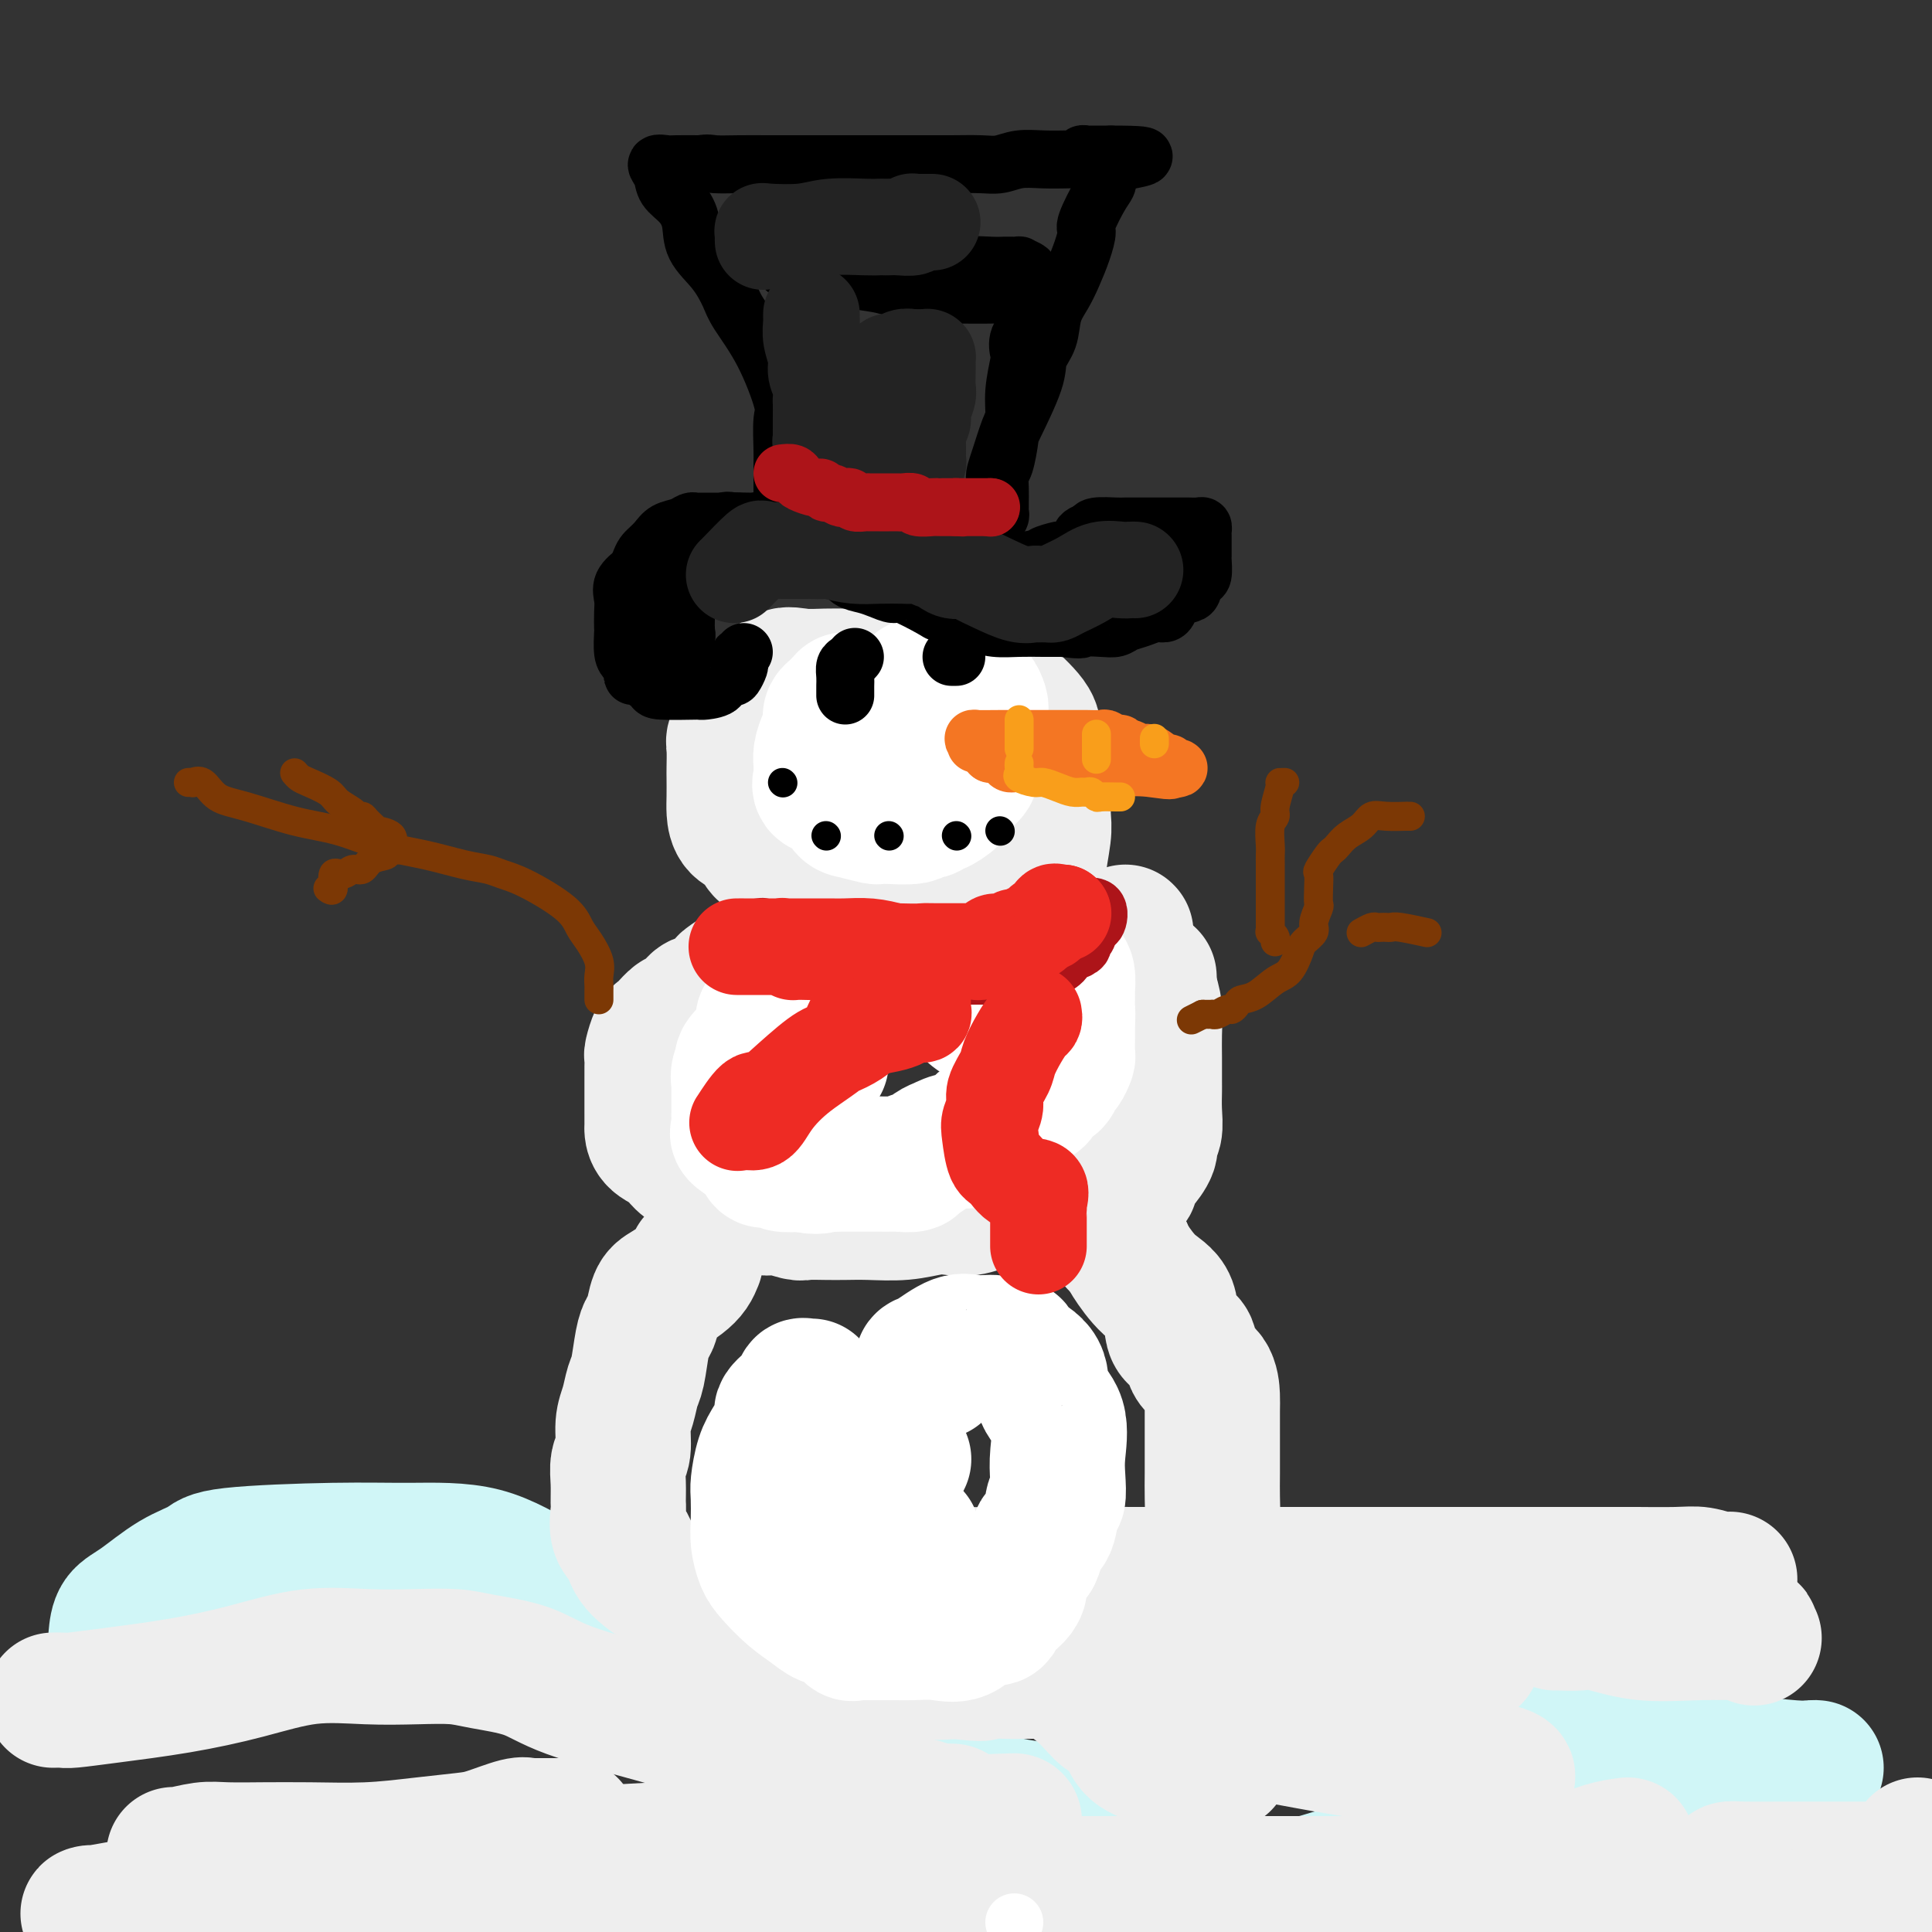 <svg viewBox='0 0 400 400' version='1.1' xmlns='http://www.w3.org/2000/svg' xmlns:xlink='http://www.w3.org/1999/xlink'><rect x="0" y="0" width="400" height="400" fill="#333333" stroke="none"/><g fill='none' stroke='rgb(208,246,247)' stroke-width='28' stroke-linecap='round' stroke-linejoin='round'><path d='M24,339c0.136,-1.482 0.272,-2.964 1,-4c0.728,-1.036 2.047,-1.626 4,-3c1.953,-1.374 4.538,-3.531 7,-5c2.462,-1.469 4.800,-2.251 6,-3c1.200,-0.749 1.263,-1.465 6,-2c4.737,-0.535 14.150,-0.890 21,-1c6.850,-0.110 11.139,0.026 16,0c4.861,-0.026 10.294,-0.213 15,1c4.706,1.213 8.685,3.828 13,6c4.315,2.172 8.964,3.903 13,6c4.036,2.097 7.457,4.561 11,7c3.543,2.439 7.207,4.851 11,7c3.793,2.149 7.716,4.033 12,6c4.284,1.967 8.930,4.016 14,6c5.070,1.984 10.565,3.903 15,6c4.435,2.097 7.809,4.372 13,6c5.191,1.628 12.197,2.608 15,3c2.803,0.392 1.401,0.196 0,0'/><path d='M208,334c-0.035,-0.467 -0.069,-0.934 0,-1c0.069,-0.066 0.243,0.270 0,0c-0.243,-0.270 -0.902,-1.147 0,-2c0.902,-0.853 3.365,-1.681 5,-2c1.635,-0.319 2.442,-0.130 5,0c2.558,0.130 6.868,0.202 11,0c4.132,-0.202 8.084,-0.676 13,0c4.916,0.676 10.794,2.504 16,5c5.206,2.496 9.741,5.660 15,8c5.259,2.340 11.243,3.855 17,6c5.757,2.145 11.285,4.918 16,7c4.715,2.082 8.615,3.472 16,5c7.385,1.528 18.256,3.194 25,4c6.744,0.806 9.362,0.752 13,1c3.638,0.248 8.295,0.798 11,1c2.705,0.202 3.459,0.054 4,0c0.541,-0.054 0.869,-0.016 1,0c0.131,0.016 0.066,0.008 0,0'/><path d='M335,376c-1.087,0.703 -2.174,1.406 -5,2c-2.826,0.594 -7.393,1.079 -14,2c-6.607,0.921 -15.256,2.278 -23,4c-7.744,1.722 -14.585,3.810 -22,6c-7.415,2.190 -15.404,4.483 -23,6c-7.596,1.517 -14.798,2.259 -22,3'/></g>
<g fill='none' stroke='rgb(238,238,238)' stroke-width='28' stroke-linecap='round' stroke-linejoin='round'><path d='M11,352c0.772,-0.019 1.544,-0.038 2,0c0.456,0.038 0.595,0.132 2,0c1.405,-0.132 4.077,-0.491 8,-1c3.923,-0.509 9.099,-1.170 14,-2c4.901,-0.830 9.528,-1.831 14,-3c4.472,-1.169 8.789,-2.507 13,-3c4.211,-0.493 8.316,-0.142 12,0c3.684,0.142 6.947,0.073 10,0c3.053,-0.073 5.897,-0.151 8,0c2.103,0.151 3.464,0.532 6,1c2.536,0.468 6.245,1.024 9,2c2.755,0.976 4.554,2.371 9,4c4.446,1.629 11.537,3.492 17,5c5.463,1.508 9.296,2.659 13,4c3.704,1.341 7.279,2.870 11,4c3.721,1.130 7.588,1.862 11,3c3.412,1.138 6.370,2.683 9,4c2.630,1.317 4.933,2.405 7,3c2.067,0.595 3.899,0.695 5,1c1.101,0.305 1.470,0.814 2,1c0.530,0.186 1.220,0.050 2,0c0.780,-0.050 1.652,-0.014 2,0c0.348,0.014 0.174,0.007 0,0'/><path d='M175,328c-0.129,-0.453 -0.257,-0.906 0,-1c0.257,-0.094 0.901,0.171 2,0c1.099,-0.171 2.654,-0.778 5,-1c2.346,-0.222 5.482,-0.060 11,0c5.518,0.060 13.419,0.016 22,0c8.581,-0.016 17.842,-0.004 28,0c10.158,0.004 21.212,0.001 31,0c9.788,-0.001 18.309,-0.000 25,0c6.691,0.000 11.552,-0.001 18,0c6.448,0.001 14.483,0.004 18,0c3.517,-0.004 2.515,-0.015 4,0c1.485,0.015 5.456,0.057 8,0c2.544,-0.057 3.661,-0.211 5,0c1.339,0.211 2.899,0.788 4,1c1.101,0.212 1.743,0.061 2,0c0.257,-0.061 0.128,-0.030 0,0'/><path d='M305,343c-0.396,0.220 -0.793,0.440 -2,1c-1.207,0.560 -3.225,1.459 -7,2c-3.775,0.541 -9.308,0.722 -14,1c-4.692,0.278 -8.545,0.651 -12,1c-3.455,0.349 -6.514,0.674 -8,1c-1.486,0.326 -1.399,0.651 -2,1c-0.601,0.349 -1.891,0.720 -4,1c-2.109,0.280 -5.039,0.469 -7,1c-1.961,0.531 -2.953,1.405 -5,2c-2.047,0.595 -5.148,0.910 -6,1c-0.852,0.090 0.547,-0.047 1,0c0.453,0.047 -0.039,0.278 4,1c4.039,0.722 12.609,1.934 19,3c6.391,1.066 10.602,1.984 17,3c6.398,1.016 14.983,2.128 21,3c6.017,0.872 9.466,1.504 11,2c1.534,0.496 1.153,0.856 1,1c-0.153,0.144 -0.076,0.072 0,0'/><path d='M210,377c-4.570,0.127 -9.140,0.253 -15,1c-5.860,0.747 -13.011,2.114 -23,3c-9.989,0.886 -22.816,1.293 -36,2c-13.184,0.707 -26.726,1.716 -39,3c-12.274,1.284 -23.279,2.845 -33,4c-9.721,1.155 -18.157,1.906 -26,3c-7.843,1.094 -15.093,2.531 -18,3c-2.907,0.469 -1.470,-0.029 -1,0c0.470,0.029 -0.027,0.585 0,1c0.027,0.415 0.579,0.690 2,1c1.421,0.310 3.710,0.655 6,1'/><path d='M199,334c0.531,0.219 1.062,0.438 2,1c0.938,0.562 2.284,1.468 4,3c1.716,1.532 3.801,3.692 6,5c2.199,1.308 4.511,1.766 7,3c2.489,1.234 5.154,3.244 7,5c1.846,1.756 2.874,3.258 4,4c1.126,0.742 2.352,0.724 3,1c0.648,0.276 0.718,0.844 1,2c0.282,1.156 0.774,2.898 2,4c1.226,1.102 3.184,1.563 4,2c0.816,0.437 0.489,0.848 3,1c2.511,0.152 7.860,0.043 10,0c2.140,-0.043 1.070,-0.022 0,0'/><path d='M322,336c0.038,-0.016 0.076,-0.033 1,0c0.924,0.033 2.733,0.114 4,0c1.267,-0.114 1.991,-0.424 4,0c2.009,0.424 5.302,1.581 9,2c3.698,0.419 7.800,0.098 12,0c4.200,-0.098 8.497,0.025 10,0c1.503,-0.025 0.212,-0.199 0,0c-0.212,0.199 0.654,0.771 1,1c0.346,0.229 0.173,0.114 0,0'/><path d='M337,382c-1.490,0.192 -2.980,0.385 -5,1c-2.020,0.615 -4.569,1.653 -7,3c-2.431,1.347 -4.742,3.005 -8,4c-3.258,0.995 -7.461,1.329 -11,2c-3.539,0.671 -6.414,1.681 -10,3c-3.586,1.319 -7.882,2.948 -12,4c-4.118,1.052 -8.059,1.526 -12,2'/><path d='M118,378c-0.980,0.000 -1.961,0.001 -3,0c-1.039,-0.001 -2.137,-0.002 -3,0c-0.863,0.002 -1.490,0.007 -2,0c-0.510,-0.007 -0.901,-0.027 -1,0c-0.099,0.027 0.095,0.101 0,0c-0.095,-0.101 -0.481,-0.377 -2,0c-1.519,0.377 -4.173,1.407 -6,2c-1.827,0.593 -2.827,0.747 -5,1c-2.173,0.253 -5.518,0.604 -9,1c-3.482,0.396 -7.103,0.838 -11,1c-3.897,0.162 -8.072,0.044 -12,0c-3.928,-0.044 -7.609,-0.013 -9,0c-1.391,0.013 -0.492,0.007 0,0c0.492,-0.007 0.577,-0.017 -1,0c-1.577,0.017 -4.815,0.060 -7,0c-2.185,-0.060 -3.317,-0.223 -5,0c-1.683,0.223 -3.918,0.834 -5,1c-1.082,0.166 -1.011,-0.111 -1,0c0.011,0.111 -0.039,0.612 0,1c0.039,0.388 0.165,0.664 0,1c-0.165,0.336 -0.622,0.731 2,1c2.622,0.269 8.324,0.412 13,1c4.676,0.588 8.327,1.622 17,2c8.673,0.378 22.367,0.101 39,0c16.633,-0.101 36.206,-0.027 55,0c18.794,0.027 36.811,0.007 54,0c17.189,-0.007 33.551,-0.002 46,0c12.449,0.002 20.985,0.001 29,0c8.015,-0.001 15.507,-0.000 23,0'/><path d='M314,390c41.122,0.000 20.925,0.000 16,0c-4.925,0.000 5.420,0.000 10,0c4.580,0.000 3.396,0.000 5,0c1.604,0.000 5.997,0.000 8,0c2.003,0.000 1.616,0.000 2,0c0.384,-0.000 1.538,0.000 2,0c0.462,0.000 0.231,0.000 0,0'/><path d='M358,388c-0.165,-0.423 -0.329,-0.845 0,-1c0.329,-0.155 1.152,-0.041 3,0c1.848,0.041 4.722,0.011 8,0c3.278,-0.011 6.959,-0.003 12,0c5.041,0.003 11.440,0.001 15,0c3.560,-0.001 4.280,-0.000 5,0'/><path d='M397,382c0.000,0.000 0.100,0.100 0.1,0.1'/><path d='M190,143c-0.976,0.053 -1.952,0.105 -3,0c-1.048,-0.105 -2.169,-0.368 -3,-1c-0.831,-0.632 -1.372,-1.633 -2,-2c-0.628,-0.367 -1.342,-0.098 -2,0c-0.658,0.098 -1.260,0.027 -2,0c-0.740,-0.027 -1.619,-0.010 -2,0c-0.381,0.010 -0.266,0.013 -1,0c-0.734,-0.013 -2.319,-0.041 -4,0c-1.681,0.041 -3.458,0.153 -5,0c-1.542,-0.153 -2.851,-0.570 -4,0c-1.149,0.570 -2.140,2.126 -3,3c-0.860,0.874 -1.588,1.066 -2,1c-0.412,-0.066 -0.506,-0.389 -1,0c-0.494,0.389 -1.386,1.491 -2,2c-0.614,0.509 -0.949,0.423 -1,1c-0.051,0.577 0.182,1.815 0,3c-0.182,1.185 -0.781,2.316 -1,3c-0.219,0.684 -0.059,0.920 0,2c0.059,1.080 0.017,3.003 0,4c-0.017,0.997 -0.009,1.067 0,2c0.009,0.933 0.018,2.729 0,4c-0.018,1.271 -0.062,2.017 0,3c0.062,0.983 0.231,2.204 1,3c0.769,0.796 2.139,1.167 3,2c0.861,0.833 1.214,2.129 2,3c0.786,0.871 2.005,1.318 3,2c0.995,0.682 1.767,1.600 3,2c1.233,0.400 2.929,0.282 4,1c1.071,0.718 1.519,2.270 3,3c1.481,0.730 3.995,0.637 6,1c2.005,0.363 3.503,1.181 5,2'/><path d='M182,187c2.548,0.690 3.418,0.917 5,1c1.582,0.083 3.877,0.024 5,0c1.123,-0.024 1.072,-0.013 2,0c0.928,0.013 2.833,0.029 4,0c1.167,-0.029 1.596,-0.102 3,0c1.404,0.102 3.781,0.379 5,0c1.219,-0.379 1.278,-1.413 2,-2c0.722,-0.587 2.106,-0.727 3,-1c0.894,-0.273 1.297,-0.679 2,-1c0.703,-0.321 1.705,-0.559 2,-1c0.295,-0.441 -0.117,-1.087 0,-3c0.117,-1.913 0.763,-5.093 1,-7c0.237,-1.907 0.063,-2.541 0,-4c-0.063,-1.459 -0.016,-3.742 0,-5c0.016,-1.258 0.002,-1.492 0,-2c-0.002,-0.508 0.010,-1.291 0,-2c-0.010,-0.709 -0.040,-1.345 0,-2c0.040,-0.655 0.152,-1.327 0,-2c-0.152,-0.673 -0.566,-1.345 -1,-2c-0.434,-0.655 -0.887,-1.293 -1,-2c-0.113,-0.707 0.113,-1.482 -1,-3c-1.113,-1.518 -3.566,-3.778 -5,-5c-1.434,-1.222 -1.847,-1.406 -2,-2c-0.153,-0.594 -0.044,-1.598 0,-2c0.044,-0.402 0.022,-0.201 0,0'/><path d='M175,200c-0.210,0.030 -0.420,0.059 -1,0c-0.580,-0.059 -1.530,-0.208 -3,0c-1.470,0.208 -3.461,0.773 -5,1c-1.539,0.227 -2.625,0.117 -4,0c-1.375,-0.117 -3.037,-0.240 -4,0c-0.963,0.240 -1.226,0.841 -2,1c-0.774,0.159 -2.059,-0.126 -3,0c-0.941,0.126 -1.537,0.663 -2,1c-0.463,0.337 -0.791,0.475 -1,1c-0.209,0.525 -0.298,1.437 -1,2c-0.702,0.563 -2.018,0.776 -3,1c-0.982,0.224 -1.629,0.459 -2,1c-0.371,0.541 -0.467,1.388 -1,2c-0.533,0.612 -1.505,0.988 -2,1c-0.495,0.012 -0.515,-0.340 -1,0c-0.485,0.340 -1.436,1.371 -2,2c-0.564,0.629 -0.739,0.854 -1,1c-0.261,0.146 -0.606,0.213 -1,1c-0.394,0.787 -0.838,2.294 -1,3c-0.162,0.706 -0.043,0.611 0,1c0.043,0.389 0.012,1.260 0,2c-0.012,0.740 -0.003,1.348 0,2c0.003,0.652 0.001,1.348 0,2c-0.001,0.652 -0.000,1.259 0,2c0.000,0.741 0.001,1.616 0,2c-0.001,0.384 -0.003,0.277 0,1c0.003,0.723 0.011,2.276 0,3c-0.011,0.724 -0.041,0.618 0,1c0.041,0.382 0.155,1.252 1,2c0.845,0.748 2.423,1.374 4,2'/><path d='M140,238c0.816,1.074 0.356,1.260 1,2c0.644,0.740 2.392,2.034 4,3c1.608,0.966 3.076,1.603 4,2c0.924,0.397 1.305,0.555 2,1c0.695,0.445 1.703,1.177 3,2c1.297,0.823 2.881,1.737 4,2c1.119,0.263 1.772,-0.126 3,0c1.228,0.126 3.032,0.765 4,1c0.968,0.235 1.100,0.064 2,0c0.900,-0.064 2.568,-0.021 4,0c1.432,0.021 2.627,0.019 4,0c1.373,-0.019 2.925,-0.056 5,0c2.075,0.056 4.675,0.205 7,0c2.325,-0.205 4.376,-0.766 6,-1c1.624,-0.234 2.821,-0.143 4,0c1.179,0.143 2.340,0.336 4,0c1.660,-0.336 3.817,-1.202 5,-2c1.183,-0.798 1.390,-1.528 2,-2c0.610,-0.472 1.624,-0.687 3,-1c1.376,-0.313 3.116,-0.724 4,-1c0.884,-0.276 0.914,-0.418 2,-1c1.086,-0.582 3.229,-1.605 4,-2c0.771,-0.395 0.171,-0.163 1,-1c0.829,-0.837 3.087,-2.744 4,-4c0.913,-1.256 0.479,-1.860 1,-3c0.521,-1.140 1.996,-2.817 3,-4c1.004,-1.183 1.537,-1.872 2,-3c0.463,-1.128 0.856,-2.694 1,-4c0.144,-1.306 0.039,-2.352 0,-3c-0.039,-0.648 -0.011,-0.900 0,-1c0.011,-0.100 0.006,-0.050 0,0'/><path d='M144,261c-0.273,0.671 -0.545,1.342 -1,2c-0.455,0.658 -1.091,1.303 -2,2c-0.909,0.697 -2.089,1.446 -3,2c-0.911,0.554 -1.554,0.911 -2,2c-0.446,1.089 -0.697,2.909 -1,4c-0.303,1.091 -0.658,1.453 -1,2c-0.342,0.547 -0.670,1.278 -1,3c-0.330,1.722 -0.662,4.436 -1,6c-0.338,1.564 -0.683,1.979 -1,3c-0.317,1.021 -0.607,2.649 -1,4c-0.393,1.351 -0.890,2.425 -1,4c-0.110,1.575 0.167,3.652 0,5c-0.167,1.348 -0.779,1.968 -1,3c-0.221,1.032 -0.053,2.477 0,4c0.053,1.523 -0.011,3.123 0,4c0.011,0.877 0.097,1.029 0,2c-0.097,0.971 -0.377,2.759 0,4c0.377,1.241 1.410,1.935 2,3c0.590,1.065 0.738,2.499 2,4c1.262,1.501 3.638,3.067 5,4c1.362,0.933 1.708,1.231 3,2c1.292,0.769 3.528,2.009 5,3c1.472,0.991 2.179,1.732 4,3c1.821,1.268 4.755,3.061 7,4c2.245,0.939 3.800,1.024 5,1c1.200,-0.024 2.044,-0.157 3,0c0.956,0.157 2.024,0.603 4,1c1.976,0.397 4.860,0.746 7,1c2.140,0.254 3.538,0.415 6,1c2.462,0.585 5.989,1.596 9,2c3.011,0.404 5.505,0.202 8,0'/><path d='M198,346c7.386,0.928 4.850,0.249 5,0c0.150,-0.249 2.985,-0.068 5,0c2.015,0.068 3.209,0.022 5,0c1.791,-0.022 4.177,-0.019 6,0c1.823,0.019 3.081,0.055 4,0c0.919,-0.055 1.500,-0.199 2,0c0.500,0.199 0.921,0.743 2,0c1.079,-0.743 2.817,-2.771 4,-4c1.183,-1.229 1.811,-1.659 2,-2c0.189,-0.341 -0.063,-0.595 1,-2c1.063,-1.405 3.439,-3.963 5,-5c1.561,-1.037 2.306,-0.554 3,-1c0.694,-0.446 1.339,-1.822 2,-3c0.661,-1.178 1.340,-2.159 2,-3c0.660,-0.841 1.301,-1.541 2,-3c0.699,-1.459 1.455,-3.677 2,-5c0.545,-1.323 0.878,-1.751 1,-3c0.122,-1.249 0.033,-3.318 0,-5c-0.033,-1.682 -0.009,-2.977 0,-5c0.009,-2.023 0.001,-4.776 0,-6c-0.001,-1.224 0.003,-0.920 0,-2c-0.003,-1.080 -0.012,-3.544 0,-5c0.012,-1.456 0.045,-1.905 0,-3c-0.045,-1.095 -0.167,-2.835 -1,-4c-0.833,-1.165 -2.378,-1.755 -3,-3c-0.622,-1.245 -0.321,-3.146 -1,-4c-0.679,-0.854 -2.340,-0.663 -3,-2c-0.660,-1.337 -0.321,-4.204 -1,-6c-0.679,-1.796 -2.375,-2.522 -4,-4c-1.625,-1.478 -3.179,-3.708 -4,-5c-0.821,-1.292 -0.911,-1.646 -1,-2'/><path d='M233,259c-3.254,-5.067 -2.389,-2.734 -2,-2c0.389,0.734 0.300,-0.132 0,-1c-0.300,-0.868 -0.812,-1.738 -1,-2c-0.188,-0.262 -0.051,0.084 0,0c0.051,-0.084 0.015,-0.598 0,-1c-0.015,-0.402 -0.010,-0.692 0,-1c0.010,-0.308 0.026,-0.633 0,-1c-0.026,-0.367 -0.094,-0.777 0,-1c0.094,-0.223 0.350,-0.258 1,-1c0.650,-0.742 1.694,-2.192 2,-3c0.306,-0.808 -0.127,-0.974 0,-1c0.127,-0.026 0.812,0.089 1,0c0.188,-0.089 -0.122,-0.380 0,-1c0.122,-0.620 0.678,-1.568 1,-2c0.322,-0.432 0.412,-0.348 1,-1c0.588,-0.652 1.674,-2.042 2,-3c0.326,-0.958 -0.109,-1.486 0,-2c0.109,-0.514 0.761,-1.014 1,-2c0.239,-0.986 0.064,-2.457 0,-4c-0.064,-1.543 -0.016,-3.157 0,-4c0.016,-0.843 0.002,-0.914 0,-2c-0.002,-1.086 0.010,-3.188 0,-5c-0.010,-1.812 -0.041,-3.334 0,-5c0.041,-1.666 0.155,-3.476 0,-5c-0.155,-1.524 -0.577,-2.762 -1,-4'/><path d='M238,205c-0.167,-4.833 -0.083,-2.417 0,0'/><path d='M233,193c0.000,0.000 0.100,0.100 0.1,0.1'/></g>
<g fill='none' stroke='rgb(255,255,255)' stroke-width='28' stroke-linecap='round' stroke-linejoin='round'><path d='M168,287c-0.314,0.039 -0.629,0.078 -1,0c-0.371,-0.078 -0.799,-0.271 -1,0c-0.201,0.271 -0.176,1.008 -1,2c-0.824,0.992 -2.498,2.241 -3,3c-0.502,0.759 0.167,1.030 0,2c-0.167,0.970 -1.169,2.640 -2,4c-0.831,1.360 -1.491,2.411 -2,4c-0.509,1.589 -0.866,3.717 -1,5c-0.134,1.283 -0.046,1.721 0,3c0.046,1.279 0.048,3.399 0,5c-0.048,1.601 -0.148,2.683 0,4c0.148,1.317 0.542,2.868 1,4c0.458,1.132 0.980,1.846 2,3c1.020,1.154 2.539,2.747 4,4c1.461,1.253 2.863,2.164 4,3c1.137,0.836 2.007,1.597 3,2c0.993,0.403 2.109,0.448 3,1c0.891,0.552 1.556,1.612 2,2c0.444,0.388 0.666,0.103 1,0c0.334,-0.103 0.781,-0.024 2,0c1.219,0.024 3.211,-0.005 5,0c1.789,0.005 3.376,0.046 5,0c1.624,-0.046 3.286,-0.177 5,0c1.714,0.177 3.479,0.662 5,0c1.521,-0.662 2.798,-2.473 4,-3c1.202,-0.527 2.330,0.228 3,0c0.670,-0.228 0.881,-1.440 1,-2c0.119,-0.560 0.145,-0.470 1,-1c0.855,-0.530 2.538,-1.681 3,-3c0.462,-1.319 -0.297,-2.805 0,-4c0.297,-1.195 1.648,-2.097 3,-3'/><path d='M214,322c1.355,-2.876 0.741,-3.567 1,-4c0.259,-0.433 1.389,-0.608 2,-2c0.611,-1.392 0.703,-3.999 1,-5c0.297,-1.001 0.800,-0.394 1,-1c0.200,-0.606 0.096,-2.423 0,-4c-0.096,-1.577 -0.183,-2.914 0,-5c0.183,-2.086 0.637,-4.921 0,-7c-0.637,-2.079 -2.366,-3.402 -3,-5c-0.634,-1.598 -0.173,-3.472 -1,-5c-0.827,-1.528 -2.942,-2.710 -4,-3c-1.058,-0.290 -1.058,0.311 -1,0c0.058,-0.311 0.175,-1.532 0,-2c-0.175,-0.468 -0.642,-0.181 -1,0c-0.358,0.181 -0.606,0.255 -1,0c-0.394,-0.255 -0.932,-0.840 -2,-1c-1.068,-0.160 -2.664,0.104 -4,0c-1.336,-0.104 -2.410,-0.578 -4,0c-1.590,0.578 -3.694,2.206 -5,3c-1.306,0.794 -1.813,0.752 -2,1c-0.187,0.248 -0.053,0.785 0,1c0.053,0.215 0.027,0.107 0,0'/><path d='M170,220c-0.020,-0.313 -0.040,-0.625 0,-1c0.040,-0.375 0.140,-0.812 0,-1c-0.140,-0.188 -0.519,-0.125 0,-1c0.519,-0.875 1.937,-2.687 3,-4c1.063,-1.313 1.773,-2.126 3,-3c1.227,-0.874 2.973,-1.807 4,-2c1.027,-0.193 1.336,0.356 2,0c0.664,-0.356 1.684,-1.616 3,-2c1.316,-0.384 2.927,0.107 4,0c1.073,-0.107 1.608,-0.812 2,-1c0.392,-0.188 0.643,0.141 1,0c0.357,-0.141 0.821,-0.752 1,-1c0.179,-0.248 0.073,-0.133 1,0c0.927,0.133 2.888,0.283 4,1c1.112,0.717 1.376,2.001 2,3c0.624,0.999 1.607,1.714 2,2c0.393,0.286 0.197,0.143 0,0'/><path d='M178,145c-0.341,0.002 -0.683,0.003 -1,0c-0.317,-0.003 -0.610,-0.012 -1,0c-0.390,0.012 -0.879,0.045 -1,0c-0.121,-0.045 0.125,-0.167 0,0c-0.125,0.167 -0.622,0.622 -1,1c-0.378,0.378 -0.636,0.678 -1,1c-0.364,0.322 -0.832,0.666 -1,1c-0.168,0.334 -0.035,0.659 0,1c0.035,0.341 -0.029,0.697 0,1c0.029,0.303 0.151,0.553 0,1c-0.151,0.447 -0.576,1.092 -1,2c-0.424,0.908 -0.848,2.079 -1,3c-0.152,0.921 -0.031,1.593 0,2c0.031,0.407 -0.027,0.551 0,1c0.027,0.449 0.141,1.205 0,2c-0.141,0.795 -0.535,1.628 0,2c0.535,0.372 1.999,0.282 3,1c1.001,0.718 1.539,2.245 2,3c0.461,0.755 0.847,0.738 2,1c1.153,0.262 3.075,0.802 4,1c0.925,0.198 0.855,0.054 1,0c0.145,-0.054 0.506,-0.019 1,0c0.494,0.019 1.120,0.020 1,0c-0.120,-0.020 -0.985,-0.062 0,0c0.985,0.062 3.820,0.228 5,0c1.180,-0.228 0.705,-0.852 1,-1c0.295,-0.148 1.361,0.179 2,0c0.639,-0.179 0.852,-0.862 1,-1c0.148,-0.138 0.232,0.271 1,0c0.768,-0.271 2.219,-1.220 3,-2c0.781,-0.780 0.890,-1.390 1,-2'/><path d='M198,163c1.029,-0.892 0.601,-0.623 1,-1c0.399,-0.377 1.623,-1.400 2,-2c0.377,-0.600 -0.095,-0.778 0,-1c0.095,-0.222 0.758,-0.489 1,-1c0.242,-0.511 0.064,-1.265 0,-2c-0.064,-0.735 -0.013,-1.452 0,-2c0.013,-0.548 -0.010,-0.928 0,-1c0.010,-0.072 0.055,0.163 0,0c-0.055,-0.163 -0.210,-0.725 0,-1c0.210,-0.275 0.785,-0.263 1,-1c0.215,-0.737 0.069,-2.222 0,-3c-0.069,-0.778 -0.060,-0.848 0,-1c0.060,-0.152 0.171,-0.384 0,-1c-0.171,-0.616 -0.624,-1.615 -1,-2c-0.376,-0.385 -0.675,-0.155 -1,0c-0.325,0.155 -0.677,0.234 -1,0c-0.323,-0.234 -0.618,-0.781 -1,-1c-0.382,-0.219 -0.852,-0.111 -1,0c-0.148,0.111 0.024,0.226 -1,0c-1.024,-0.226 -3.245,-0.793 -4,-1c-0.755,-0.207 -0.045,-0.056 0,0c0.045,0.056 -0.576,0.015 -1,0c-0.424,-0.015 -0.653,-0.004 -1,0c-0.347,0.004 -0.814,0.001 -1,0c-0.186,-0.001 -0.093,-0.001 0,0'/><path d='M168,202c-0.302,0.438 -0.604,0.876 -1,1c-0.396,0.124 -0.888,-0.065 -1,0c-0.112,0.065 0.154,0.385 0,1c-0.154,0.615 -0.729,1.526 -1,2c-0.271,0.474 -0.236,0.512 -1,1c-0.764,0.488 -2.325,1.427 -3,2c-0.675,0.573 -0.463,0.779 -1,1c-0.537,0.221 -1.822,0.457 -2,1c-0.178,0.543 0.751,1.393 0,3c-0.751,1.607 -3.182,3.972 -4,5c-0.818,1.028 -0.023,0.718 0,1c0.023,0.282 -0.726,1.156 -1,2c-0.274,0.844 -0.073,1.658 0,2c0.073,0.342 0.019,0.213 0,1c-0.019,0.787 -0.004,2.491 0,3c0.004,0.509 -0.002,-0.177 0,0c0.002,0.177 0.011,1.217 0,2c-0.011,0.783 -0.042,1.308 0,2c0.042,0.692 0.158,1.552 0,2c-0.158,0.448 -0.591,0.484 0,1c0.591,0.516 2.204,1.510 3,2c0.796,0.490 0.774,0.475 1,1c0.226,0.525 0.699,1.591 1,2c0.301,0.409 0.431,0.161 1,0c0.569,-0.161 1.576,-0.236 2,0c0.424,0.236 0.264,0.782 1,1c0.736,0.218 2.368,0.109 4,0'/><path d='M166,241c3.113,0.928 4.394,0.249 5,0c0.606,-0.249 0.537,-0.067 1,0c0.463,0.067 1.460,0.018 2,0c0.540,-0.018 0.625,-0.005 1,0c0.375,0.005 1.040,0.001 2,0c0.960,-0.001 2.216,0.001 3,0c0.784,-0.001 1.096,-0.005 2,0c0.904,0.005 2.401,0.017 3,0c0.599,-0.017 0.300,-0.064 1,0c0.700,0.064 2.399,0.239 3,0c0.601,-0.239 0.103,-0.892 0,-1c-0.103,-0.108 0.189,0.327 1,0c0.811,-0.327 2.142,-1.418 3,-2c0.858,-0.582 1.244,-0.654 2,-1c0.756,-0.346 1.883,-0.966 3,-1c1.117,-0.034 2.225,0.516 3,0c0.775,-0.516 1.219,-2.099 2,-3c0.781,-0.901 1.901,-1.119 3,-1c1.099,0.119 2.177,0.575 3,0c0.823,-0.575 1.390,-2.180 2,-3c0.610,-0.820 1.263,-0.854 2,-1c0.737,-0.146 1.559,-0.405 2,-1c0.441,-0.595 0.500,-1.526 1,-2c0.500,-0.474 1.440,-0.492 2,-1c0.560,-0.508 0.738,-1.505 1,-2c0.262,-0.495 0.606,-0.489 1,-1c0.394,-0.511 0.838,-1.540 1,-2c0.162,-0.460 0.044,-0.350 0,-1c-0.044,-0.650 -0.012,-2.060 0,-3c0.012,-0.940 0.003,-1.412 0,-2c-0.003,-0.588 -0.002,-1.294 0,-2'/><path d='M221,211c0.154,-1.822 0.039,-1.378 0,-2c-0.039,-0.622 -0.000,-2.309 0,-3c0.000,-0.691 -0.038,-0.385 0,-1c0.038,-0.615 0.151,-2.152 0,-3c-0.151,-0.848 -0.566,-1.008 -1,-1c-0.434,0.008 -0.887,0.185 -1,0c-0.113,-0.185 0.114,-0.730 0,-1c-0.114,-0.270 -0.569,-0.265 -1,0c-0.431,0.265 -0.837,0.790 -1,1c-0.163,0.210 -0.081,0.105 0,0'/><path d='M194,284c-0.330,-0.160 -0.660,-0.320 -1,0c-0.340,0.320 -0.690,1.120 -1,1c-0.310,-0.120 -0.581,-1.159 -2,0c-1.419,1.159 -3.988,4.517 -6,7c-2.012,2.483 -3.468,4.090 -5,5c-1.532,0.910 -3.142,1.124 -4,2c-0.858,0.876 -0.965,2.416 -1,4c-0.035,1.584 0.002,3.214 0,4c-0.002,0.786 -0.043,0.728 0,2c0.043,1.272 0.171,3.873 0,6c-0.171,2.127 -0.639,3.779 1,6c1.639,2.221 5.385,5.011 7,6c1.615,0.989 1.098,0.178 1,0c-0.098,-0.178 0.222,0.279 1,0c0.778,-0.279 2.012,-1.294 3,-2c0.988,-0.706 1.729,-1.104 2,-2c0.271,-0.896 0.073,-2.292 0,-3c-0.073,-0.708 -0.020,-0.729 0,-1c0.020,-0.271 0.006,-0.792 0,-1c-0.006,-0.208 -0.003,-0.104 0,0'/><path d='M187,302c0.000,0.000 0.100,0.100 0.1,0.1'/><path d='M185,298c0.000,0.000 0.100,0.100 0.1,0.1'/></g>
<g fill='none' stroke='rgb(255,255,255)' stroke-width='12' stroke-linecap='round' stroke-linejoin='round'><path d='M210,398c0.000,0.000 0.000,0.000 0,0c0.000,0.000 0.000,0.000 0,0'/></g>
<g fill='none' stroke='rgb(0,0,0)' stroke-width='12' stroke-linecap='round' stroke-linejoin='round'><path d='M154,135c-0.425,0.449 -0.849,0.898 -1,1c-0.151,0.102 -0.028,-0.144 0,0c0.028,0.144 -0.039,0.678 0,1c0.039,0.322 0.185,0.433 0,1c-0.185,0.567 -0.701,1.592 -1,2c-0.299,0.408 -0.382,0.200 -1,0c-0.618,-0.200 -1.770,-0.394 -2,0c-0.230,0.394 0.463,1.374 0,2c-0.463,0.626 -2.083,0.898 -3,1c-0.917,0.102 -1.132,0.034 -1,0c0.132,-0.034 0.609,-0.033 -1,0c-1.609,0.033 -5.306,0.098 -7,0c-1.694,-0.098 -1.385,-0.358 -2,-1c-0.615,-0.642 -2.155,-1.664 -3,-2c-0.845,-0.336 -0.997,0.014 -1,0c-0.003,-0.014 0.143,-0.394 0,-1c-0.143,-0.606 -0.574,-1.439 -1,-2c-0.426,-0.561 -0.846,-0.849 -1,-2c-0.154,-1.151 -0.044,-3.165 0,-4c0.044,-0.835 0.020,-0.492 0,-1c-0.020,-0.508 -0.036,-1.868 0,-3c0.036,-1.132 0.125,-2.035 0,-3c-0.125,-0.965 -0.464,-1.990 0,-3c0.464,-1.010 1.732,-2.005 3,-3'/><path d='M132,118c0.817,-2.825 1.360,-3.388 2,-4c0.640,-0.612 1.376,-1.274 2,-2c0.624,-0.726 1.137,-1.515 2,-2c0.863,-0.485 2.075,-0.666 3,-1c0.925,-0.334 1.563,-0.822 2,-1c0.437,-0.178 0.675,-0.048 1,0c0.325,0.048 0.738,0.013 1,0c0.262,-0.013 0.372,-0.003 1,0c0.628,0.003 1.773,-0.002 3,0c1.227,0.002 2.536,0.011 3,0c0.464,-0.011 0.081,-0.043 1,0c0.919,0.043 3.139,0.161 4,0c0.861,-0.161 0.364,-0.601 1,0c0.636,0.601 2.405,2.244 3,3c0.595,0.756 0.017,0.626 1,1c0.983,0.374 3.526,1.252 5,2c1.474,0.748 1.878,1.366 3,2c1.122,0.634 2.963,1.285 4,2c1.037,0.715 1.271,1.495 2,2c0.729,0.505 1.954,0.734 3,1c1.046,0.266 1.913,0.568 3,1c1.087,0.432 2.395,0.994 3,1c0.605,0.006 0.506,-0.546 2,0c1.494,0.546 4.579,2.188 6,3c1.421,0.812 1.176,0.792 2,1c0.824,0.208 2.716,0.644 4,1c1.284,0.356 1.960,0.631 3,1c1.040,0.369 2.444,0.831 4,1c1.556,0.169 3.265,0.046 5,0c1.735,-0.046 3.496,-0.013 5,0c1.504,0.013 2.752,0.007 4,0'/><path d='M220,130c4.883,0.622 3.590,0.178 4,0c0.410,-0.178 2.522,-0.090 4,0c1.478,0.090 2.322,0.182 3,0c0.678,-0.182 1.190,-0.639 2,-1c0.810,-0.361 1.917,-0.625 3,-1c1.083,-0.375 2.143,-0.860 3,-1c0.857,-0.140 1.511,0.066 2,0c0.489,-0.066 0.813,-0.403 1,-1c0.187,-0.597 0.236,-1.453 1,-2c0.764,-0.547 2.243,-0.784 3,-1c0.757,-0.216 0.791,-0.410 1,-1c0.209,-0.590 0.592,-1.575 1,-2c0.408,-0.425 0.841,-0.289 1,-1c0.159,-0.711 0.042,-2.270 0,-3c-0.042,-0.730 -0.011,-0.630 0,-1c0.011,-0.370 0.001,-1.209 0,-2c-0.001,-0.791 0.008,-1.532 0,-2c-0.008,-0.468 -0.033,-0.661 0,-1c0.033,-0.339 0.125,-0.823 0,-1c-0.125,-0.177 -0.467,-0.047 -1,0c-0.533,0.047 -1.257,0.013 -2,0c-0.743,-0.013 -1.504,-0.003 -2,0c-0.496,0.003 -0.728,0.001 -1,0c-0.272,-0.001 -0.584,-0.000 -1,0c-0.416,0.000 -0.934,-0.001 -2,0c-1.066,0.001 -2.678,0.003 -4,0c-1.322,-0.003 -2.354,-0.011 -3,0c-0.646,0.011 -0.905,0.041 -2,0c-1.095,-0.041 -3.027,-0.155 -4,0c-0.973,0.155 -0.986,0.577 -1,1'/><path d='M226,110c-3.772,0.616 -1.703,2.155 -2,3c-0.297,0.845 -2.961,0.995 -4,1c-1.039,0.005 -0.452,-0.135 -1,0c-0.548,0.135 -2.230,0.544 -3,1c-0.770,0.456 -0.629,0.959 -1,1c-0.371,0.041 -1.253,-0.381 -2,0c-0.747,0.381 -1.360,1.565 -2,2c-0.640,0.435 -1.308,0.120 -2,0c-0.692,-0.120 -1.407,-0.046 -2,0c-0.593,0.046 -1.063,0.065 -2,0c-0.937,-0.065 -2.342,-0.214 -3,0c-0.658,0.214 -0.569,0.793 -1,1c-0.431,0.207 -1.381,0.044 -2,0c-0.619,-0.044 -0.907,0.033 -1,0c-0.093,-0.033 0.008,-0.175 -1,-1c-1.008,-0.825 -3.127,-2.334 -5,-3c-1.873,-0.666 -3.501,-0.490 -5,-1c-1.499,-0.510 -2.869,-1.705 -4,-2c-1.131,-0.295 -2.023,0.309 -3,0c-0.977,-0.309 -2.038,-1.532 -3,-2c-0.962,-0.468 -1.826,-0.182 -2,0c-0.174,0.182 0.343,0.259 0,0c-0.343,-0.259 -1.546,-0.854 -2,-1c-0.454,-0.146 -0.160,0.157 -1,0c-0.840,-0.157 -2.813,-0.774 -4,-1c-1.187,-0.226 -1.586,-0.061 -3,0c-1.414,0.061 -3.842,0.016 -6,0c-2.158,-0.016 -4.045,-0.005 -5,0c-0.955,0.005 -0.977,0.002 -1,0'/><path d='M153,108c-3.061,-0.162 -0.715,-0.068 0,0c0.715,0.068 -0.202,0.111 -1,0c-0.798,-0.111 -1.478,-0.376 -2,0c-0.522,0.376 -0.885,1.394 -1,2c-0.115,0.606 0.019,0.800 0,1c-0.019,0.200 -0.190,0.407 -1,1c-0.810,0.593 -2.259,1.574 -3,2c-0.741,0.426 -0.773,0.299 -1,1c-0.227,0.701 -0.648,2.230 -1,3c-0.352,0.770 -0.634,0.780 -1,1c-0.366,0.220 -0.816,0.651 -1,1c-0.184,0.349 -0.102,0.615 0,1c0.102,0.385 0.223,0.889 0,1c-0.223,0.111 -0.792,-0.171 -1,0c-0.208,0.171 -0.056,0.795 0,1c0.056,0.205 0.015,-0.009 0,0c-0.015,0.009 -0.005,0.241 0,1c0.005,0.759 0.005,2.045 0,3c-0.005,0.955 -0.017,1.580 0,2c0.017,0.420 0.061,0.635 0,1c-0.061,0.365 -0.226,0.880 0,1c0.226,0.120 0.844,-0.153 1,0c0.156,0.153 -0.150,0.734 0,1c0.150,0.266 0.757,0.219 1,0c0.243,-0.219 0.121,-0.609 0,-1'/><path d='M142,131c0.155,1.524 0.041,-0.166 0,-1c-0.041,-0.834 -0.011,-0.812 0,-1c0.011,-0.188 0.003,-0.587 0,-1c-0.003,-0.413 -0.001,-0.842 0,-1c0.001,-0.158 0.000,-0.045 0,0c-0.000,0.045 -0.000,0.023 0,0'/><path d='M162,103c0.000,-0.349 0.000,-0.698 0,-1c-0.000,-0.302 -0.001,-0.557 0,-1c0.001,-0.443 0.003,-1.074 0,-2c-0.003,-0.926 -0.011,-2.145 0,-3c0.011,-0.855 0.042,-1.345 0,-3c-0.042,-1.655 -0.157,-4.475 0,-6c0.157,-1.525 0.584,-1.754 0,-4c-0.584,-2.246 -2.181,-6.508 -4,-10c-1.819,-3.492 -3.859,-6.215 -5,-8c-1.141,-1.785 -1.382,-2.631 -2,-4c-0.618,-1.369 -1.612,-3.262 -3,-5c-1.388,-1.738 -3.169,-3.323 -4,-5c-0.831,-1.677 -0.712,-3.448 -1,-5c-0.288,-1.552 -0.985,-2.885 -2,-4c-1.015,-1.115 -2.349,-2.012 -3,-3c-0.651,-0.988 -0.619,-2.069 -1,-3c-0.381,-0.931 -1.174,-1.714 -1,-2c0.174,-0.286 1.316,-0.077 2,0c0.684,0.077 0.910,0.022 2,0c1.090,-0.022 3.045,-0.011 5,0'/><path d='M145,34c1.693,-0.309 1.927,-0.083 3,0c1.073,0.083 2.986,0.022 5,0c2.014,-0.022 4.130,-0.006 6,0c1.870,0.006 3.496,0.002 5,0c1.504,-0.002 2.887,-0.000 4,0c1.113,0.000 1.956,0.000 3,0c1.044,-0.000 2.290,-0.000 3,0c0.710,0.000 0.883,0.000 2,0c1.117,-0.000 3.176,-0.000 5,0c1.824,0.000 3.411,0.001 5,0c1.589,-0.001 3.179,-0.004 5,0c1.821,0.004 3.871,0.015 6,0c2.129,-0.015 4.335,-0.057 6,0c1.665,0.057 2.789,0.211 4,0c1.211,-0.211 2.511,-0.788 4,-1c1.489,-0.212 3.169,-0.061 5,0c1.831,0.061 3.814,0.030 5,0c1.186,-0.030 1.574,-0.061 2,0c0.426,0.061 0.892,0.212 1,0c0.108,-0.212 -0.140,-0.789 0,-1c0.140,-0.211 0.667,-0.057 1,0c0.333,0.057 0.471,0.015 1,0c0.529,-0.015 1.450,-0.004 2,0c0.550,0.004 0.729,0.001 1,0c0.271,-0.001 0.636,-0.001 1,0'/><path d='M230,32c13.207,-0.014 3.725,0.950 0,2c-3.725,1.050 -1.694,2.187 -1,3c0.694,0.813 0.050,1.301 -1,3c-1.050,1.699 -2.508,4.607 -3,6c-0.492,1.393 -0.020,1.270 0,2c0.020,0.730 -0.413,2.312 -1,4c-0.587,1.688 -1.328,3.480 -2,5c-0.672,1.520 -1.276,2.768 -2,4c-0.724,1.232 -1.567,2.450 -2,4c-0.433,1.550 -0.455,3.434 -1,5c-0.545,1.566 -1.613,2.815 -2,4c-0.387,1.185 -0.093,2.305 -1,5c-0.907,2.695 -3.013,6.965 -4,9c-0.987,2.035 -0.853,1.834 -1,3c-0.147,1.166 -0.575,3.700 -1,5c-0.425,1.300 -0.846,1.367 -1,2c-0.154,0.633 -0.042,1.833 0,3c0.042,1.167 0.012,2.301 0,3c-0.012,0.699 -0.007,0.962 0,1c0.007,0.038 0.016,-0.151 0,0c-0.016,0.151 -0.057,0.640 0,1c0.057,0.360 0.211,0.591 0,1c-0.211,0.409 -0.788,0.995 -1,1c-0.212,0.005 -0.061,-0.570 0,-1c0.061,-0.430 0.030,-0.715 0,-1'/><path d='M206,106c-3.704,11.257 -0.964,2.399 0,-2c0.964,-4.399 0.152,-4.341 0,-5c-0.152,-0.659 0.355,-2.036 1,-4c0.645,-1.964 1.427,-4.513 2,-6c0.573,-1.487 0.936,-1.910 1,-3c0.064,-1.090 -0.171,-2.848 0,-5c0.171,-2.152 0.750,-4.700 1,-6c0.250,-1.300 0.172,-1.354 0,-2c-0.172,-0.646 -0.438,-1.883 0,-3c0.438,-1.117 1.582,-2.112 2,-3c0.418,-0.888 0.112,-1.669 0,-2c-0.112,-0.331 -0.030,-0.212 0,-1c0.030,-0.788 0.007,-2.484 0,-3c-0.007,-0.516 0.000,0.146 0,0c-0.000,-0.146 -0.008,-1.101 0,-2c0.008,-0.899 0.033,-1.744 0,-2c-0.033,-0.256 -0.124,0.075 0,0c0.124,-0.075 0.463,-0.556 0,-1c-0.463,-0.444 -1.730,-0.853 -2,-1c-0.270,-0.147 0.455,-0.034 0,0c-0.455,0.034 -2.091,-0.012 -3,0c-0.909,0.012 -1.091,0.080 -3,0c-1.909,-0.080 -5.545,-0.309 -8,0c-2.455,0.309 -3.727,1.154 -5,2'/><path d='M192,57c-3.759,-0.000 -2.655,-0.000 -3,0c-0.345,0.000 -2.138,0.000 -3,0c-0.862,-0.000 -0.794,-0.000 -1,0c-0.206,0.000 -0.687,0.000 -1,0c-0.313,-0.000 -0.457,-0.001 -1,0c-0.543,0.001 -1.483,0.002 -3,0c-1.517,-0.002 -3.611,-0.008 -5,0c-1.389,0.008 -2.074,0.031 -3,0c-0.926,-0.031 -2.092,-0.116 -3,0c-0.908,0.116 -1.557,0.433 -2,0c-0.443,-0.433 -0.678,-1.615 -1,-2c-0.322,-0.385 -0.729,0.028 -1,0c-0.271,-0.028 -0.404,-0.497 -1,-1c-0.596,-0.503 -1.653,-1.039 -2,-1c-0.347,0.039 0.016,0.655 0,1c-0.016,0.345 -0.411,0.420 0,1c0.411,0.580 1.627,1.664 3,2c1.373,0.336 2.904,-0.075 5,0c2.096,0.075 4.757,0.636 7,1c2.243,0.364 4.070,0.533 6,1c1.930,0.467 3.965,1.234 6,2'/><path d='M189,61c4.331,0.619 3.160,0.166 3,0c-0.160,-0.166 0.691,-0.044 1,0c0.309,0.044 0.074,0.011 1,0c0.926,-0.011 3.012,-0.001 4,0c0.988,0.001 0.878,-0.007 2,0c1.122,0.007 3.475,0.030 5,0c1.525,-0.030 2.223,-0.111 3,0c0.777,0.111 1.632,0.415 3,0c1.368,-0.415 3.248,-1.547 4,-2c0.752,-0.453 0.376,-0.226 0,0'/><path d='M215,59c0.000,0.000 0.100,0.100 0.1,0.1'/></g>
<g fill='none' stroke='rgb(35,35,35)' stroke-width='20' stroke-linecap='round' stroke-linejoin='round'><path d='M235,118c-0.293,-0.012 -0.585,-0.025 -1,0c-0.415,0.025 -0.951,0.087 -2,0c-1.049,-0.087 -2.610,-0.325 -4,0c-1.390,0.325 -2.610,1.211 -4,2c-1.390,0.789 -2.951,1.479 -4,2c-1.049,0.521 -1.587,0.872 -2,1c-0.413,0.128 -0.701,0.034 -1,0c-0.299,-0.034 -0.609,-0.008 -1,0c-0.391,0.008 -0.862,-0.004 -1,0c-0.138,0.004 0.058,0.023 0,0c-0.058,-0.023 -0.371,-0.087 -1,0c-0.629,0.087 -1.575,0.327 -3,0c-1.425,-0.327 -3.331,-1.220 -5,-2c-1.669,-0.780 -3.102,-1.448 -4,-2c-0.898,-0.552 -1.261,-0.989 -2,-1c-0.739,-0.011 -1.855,0.403 -3,0c-1.145,-0.403 -2.321,-1.625 -3,-2c-0.679,-0.375 -0.862,0.095 -1,0c-0.138,-0.095 -0.230,-0.757 -1,-1c-0.770,-0.243 -2.217,-0.068 -3,0c-0.783,0.068 -0.901,0.029 -2,0c-1.099,-0.029 -3.181,-0.046 -5,0c-1.819,0.046 -3.377,0.156 -5,0c-1.623,-0.156 -3.312,-0.578 -5,-1'/><path d='M172,114c-3.748,-0.309 -2.118,-0.083 -2,0c0.118,0.083 -1.277,0.022 -2,0c-0.723,-0.022 -0.774,-0.006 -1,0c-0.226,0.006 -0.626,0.001 -1,0c-0.374,-0.001 -0.721,0.001 -1,0c-0.279,-0.001 -0.492,-0.004 -1,0c-0.508,0.004 -1.313,0.015 -2,0c-0.687,-0.015 -1.256,-0.057 -2,0c-0.744,0.057 -1.663,0.211 -2,0c-0.337,-0.211 -0.090,-0.789 -1,0c-0.910,0.789 -2.976,2.943 -4,4c-1.024,1.057 -1.007,1.016 -1,1c0.007,-0.016 0.003,-0.008 0,0'/><path d='M168,65c-0.009,0.373 -0.017,0.746 0,1c0.017,0.254 0.061,0.388 0,1c-0.061,0.612 -0.227,1.703 0,3c0.227,1.297 0.845,2.798 1,4c0.155,1.202 -0.155,2.103 0,3c0.155,0.897 0.773,1.791 1,3c0.227,1.209 0.061,2.732 0,3c-0.061,0.268 -0.016,-0.720 0,0c0.016,0.720 0.005,3.149 0,4c-0.005,0.851 -0.002,0.125 0,0c0.002,-0.125 0.005,0.352 0,1c-0.005,0.648 -0.016,1.469 0,2c0.016,0.531 0.060,0.773 0,1c-0.060,0.227 -0.225,0.439 0,1c0.225,0.561 0.838,1.471 1,2c0.162,0.529 -0.127,0.676 0,1c0.127,0.324 0.670,0.826 1,1c0.330,0.174 0.448,0.021 1,0c0.552,-0.021 1.537,0.089 2,0c0.463,-0.089 0.404,-0.378 1,0c0.596,0.378 1.848,1.422 3,2c1.152,0.578 2.206,0.691 3,1c0.794,0.309 1.329,0.814 2,1c0.671,0.186 1.477,0.053 2,0c0.523,-0.053 0.761,-0.027 1,0'/><path d='M187,100c2.945,1.019 2.306,0.565 2,0c-0.306,-0.565 -0.279,-1.243 0,-2c0.279,-0.757 0.811,-1.592 1,-2c0.189,-0.408 0.036,-0.387 0,-1c-0.036,-0.613 0.047,-1.859 0,-3c-0.047,-1.141 -0.223,-2.177 0,-3c0.223,-0.823 0.844,-1.431 1,-2c0.156,-0.569 -0.154,-1.097 0,-2c0.154,-0.903 0.773,-2.179 1,-3c0.227,-0.821 0.061,-1.187 0,-2c-0.061,-0.813 -0.019,-2.074 0,-3c0.019,-0.926 0.013,-1.516 0,-2c-0.013,-0.484 -0.034,-0.863 0,-1c0.034,-0.137 0.122,-0.033 0,0c-0.122,0.033 -0.453,-0.007 -1,0c-0.547,0.007 -1.309,0.060 -2,0c-0.691,-0.060 -1.309,-0.234 -2,0c-0.691,0.234 -1.453,0.877 -2,1c-0.547,0.123 -0.878,-0.275 -1,0c-0.122,0.275 -0.035,1.221 0,2c0.035,0.779 0.017,1.389 0,2'/><path d='M184,79c-0.155,0.579 -0.042,0.025 0,0c0.042,-0.025 0.014,0.479 0,1c-0.014,0.521 -0.014,1.059 0,2c0.014,0.941 0.042,2.286 0,3c-0.042,0.714 -0.155,0.798 0,1c0.155,0.202 0.577,0.523 1,1c0.423,0.477 0.845,1.111 1,1c0.155,-0.111 0.041,-0.968 0,-1c-0.041,-0.032 -0.011,0.761 0,0c0.011,-0.761 0.003,-3.074 0,-4c-0.003,-0.926 -0.002,-0.463 0,0'/><path d='M158,50c-0.017,-0.312 -0.034,-0.623 0,-1c0.034,-0.377 0.120,-0.819 0,-1c-0.120,-0.181 -0.446,-0.101 1,0c1.446,0.101 4.664,0.223 7,0c2.336,-0.223 3.791,-0.792 6,-1c2.209,-0.208 5.171,-0.056 7,0c1.829,0.056 2.526,0.016 3,0c0.474,-0.016 0.726,-0.008 1,0c0.274,0.008 0.570,0.016 1,0c0.430,-0.016 0.994,-0.057 2,0c1.006,0.057 2.455,0.211 3,0c0.545,-0.211 0.187,-0.789 0,-1c-0.187,-0.211 -0.204,-0.057 0,0c0.204,0.057 0.629,0.015 1,0c0.371,-0.015 0.687,-0.004 1,0c0.313,0.004 0.623,0.001 1,0c0.377,-0.001 0.822,-0.000 1,0c0.178,0.000 0.089,0.000 0,0'/><path d='M189,74c0.016,0.241 0.033,0.483 0,1c-0.033,0.517 -0.114,1.311 0,2c0.114,0.689 0.423,1.274 0,2c-0.423,0.726 -1.577,1.591 -2,2c-0.423,0.409 -0.113,0.360 0,1c0.113,0.640 0.030,1.969 0,3c-0.030,1.031 -0.008,1.765 0,2c0.008,0.235 0.002,-0.030 0,0c-0.002,0.030 -0.001,0.354 0,1c0.001,0.646 0.000,1.613 0,2c-0.000,0.387 -0.000,0.193 0,0'/><path d='M187,90c-0.310,0.339 -0.619,0.679 -1,1c-0.381,0.321 -0.833,0.625 -1,1c-0.167,0.375 -0.048,0.821 0,1c0.048,0.179 0.024,0.089 0,0'/></g>
<g fill='none' stroke='rgb(244,118,35)' stroke-width='12' stroke-linecap='round' stroke-linejoin='round'><path d='M202,154c0.128,-0.423 0.257,-0.845 0,-1c-0.257,-0.155 -0.899,-0.041 0,0c0.899,0.041 3.338,0.011 5,0c1.662,-0.011 2.548,-0.003 4,0c1.452,0.003 3.472,0.001 5,0c1.528,-0.001 2.565,-0.001 4,0c1.435,0.001 3.267,0.004 4,0c0.733,-0.004 0.367,-0.016 1,0c0.633,0.016 2.264,0.061 3,0c0.736,-0.061 0.578,-0.228 1,0c0.422,0.228 1.426,0.850 2,1c0.574,0.150 0.719,-0.172 1,0c0.281,0.172 0.699,0.839 1,1c0.301,0.161 0.486,-0.182 1,0c0.514,0.182 1.355,0.890 2,1c0.645,0.110 1.092,-0.377 2,0c0.908,0.377 2.276,1.618 3,2c0.724,0.382 0.802,-0.093 1,0c0.198,0.093 0.515,0.756 1,1c0.485,0.244 1.139,0.070 1,0c-0.139,-0.070 -1.069,-0.035 -2,0'/><path d='M242,159c1.571,0.933 -1.501,0.264 -4,0c-2.499,-0.264 -4.425,-0.123 -6,0c-1.575,0.123 -2.801,0.229 -4,0c-1.199,-0.229 -2.373,-0.793 -3,-1c-0.627,-0.207 -0.708,-0.055 -1,0c-0.292,0.055 -0.797,0.015 -1,0c-0.203,-0.015 -0.106,-0.004 -1,0c-0.894,0.004 -2.779,0.002 -4,0c-1.221,-0.002 -1.779,-0.003 -3,0c-1.221,0.003 -3.106,0.011 -4,0c-0.894,-0.011 -0.799,-0.041 -1,0c-0.201,0.041 -0.699,0.155 -1,0c-0.301,-0.155 -0.407,-0.577 -1,-1c-0.593,-0.423 -1.674,-0.845 -2,-1c-0.326,-0.155 0.105,-0.042 0,0c-0.105,0.042 -0.744,0.012 -1,0c-0.256,-0.012 -0.128,-0.006 0,0'/><path d='M205,156c0.000,0.000 0.100,0.100 0.1,0.1'/></g>
<g fill='none' stroke='rgb(0,0,0)' stroke-width='12' stroke-linecap='round' stroke-linejoin='round'><path d='M177,136c-0.309,0.355 -0.619,0.711 -1,1c-0.381,0.289 -0.834,0.512 -1,1c-0.166,0.488 -0.044,1.241 0,2c0.044,0.759 0.012,1.523 0,2c-0.012,0.477 -0.003,0.667 0,1c0.003,0.333 0.001,0.809 0,1c-0.001,0.191 -0.000,0.095 0,0'/><path d='M198,136c-0.417,0.000 -0.833,0.000 -1,0c-0.167,0.000 -0.083,0.000 0,0'/></g>
<g fill='none' stroke='rgb(0,0,0)' stroke-width='6' stroke-linecap='round' stroke-linejoin='round'><path d='M162,162c0.000,0.000 0.100,0.100 0.1,0.1'/><path d='M171,173c0.000,0.000 0.100,0.100 0.1,0.1'/><path d='M184,173c0.000,0.000 0.100,0.100 0.1,0.1'/><path d='M198,173c0.000,0.000 0.100,0.100 0.1,0.1'/><path d='M207,172c0.000,0.000 0.100,0.100 0.1,0.1'/></g>
<g fill='none' stroke='rgb(249,158,27)' stroke-width='6' stroke-linecap='round' stroke-linejoin='round'><path d='M211,149c0.000,0.331 0.000,0.662 0,1c0.000,0.338 0.000,0.682 0,1c0.000,0.318 0.000,0.611 0,1c-0.000,0.389 0.000,0.875 0,1c0.000,0.125 0.000,-0.111 0,0c0.000,0.111 0.000,0.568 0,1c0.000,0.432 0.000,0.838 0,1c0.000,0.162 0.000,0.081 0,0'/><path d='M227,152c0.000,0.449 0.000,0.898 0,1c0.000,0.102 0.000,-0.144 0,0c-0.000,0.144 -0.000,0.678 0,1c0.000,0.322 0.000,0.433 0,1c-0.000,0.567 0.000,1.591 0,2c-0.000,0.409 0.000,0.205 0,0'/><path d='M239,153c0.000,-0.111 0.000,-0.222 0,0c0.000,0.222 0.000,0.778 0,1c0.000,0.222 0.000,0.111 0,0'/><path d='M211,158c-0.021,0.331 -0.043,0.662 0,1c0.043,0.338 0.150,0.682 0,1c-0.150,0.318 -0.556,0.611 0,1c0.556,0.389 2.075,0.875 3,1c0.925,0.125 1.256,-0.110 2,0c0.744,0.110 1.901,0.564 3,1c1.099,0.436 2.140,0.853 3,1c0.860,0.147 1.538,0.025 2,0c0.462,-0.025 0.709,0.046 1,0c0.291,-0.046 0.628,-0.208 1,0c0.372,0.208 0.779,0.788 1,1c0.221,0.212 0.255,0.057 1,0c0.745,-0.057 2.201,-0.015 3,0c0.799,0.015 0.943,0.004 1,0c0.057,-0.004 0.029,-0.002 0,0'/></g>
<g fill='none' stroke='rgb(173,20,25)' stroke-width='12' stroke-linecap='round' stroke-linejoin='round'><path d='M162,98c0.740,-0.092 1.479,-0.183 2,0c0.521,0.183 0.822,0.642 1,1c0.178,0.358 0.232,0.617 1,1c0.768,0.383 2.251,0.891 3,1c0.749,0.109 0.764,-0.181 1,0c0.236,0.181 0.693,0.832 1,1c0.307,0.168 0.462,-0.147 1,0c0.538,0.147 1.457,0.757 2,1c0.543,0.243 0.709,0.118 1,0c0.291,-0.118 0.708,-0.228 1,0c0.292,0.228 0.459,0.793 1,1c0.541,0.207 1.455,0.055 2,0c0.545,-0.055 0.722,-0.015 1,0c0.278,0.015 0.656,0.004 1,0c0.344,-0.004 0.654,-0.001 1,0c0.346,0.001 0.727,-0.001 1,0c0.273,0.001 0.438,0.004 1,0c0.562,-0.004 1.520,-0.015 2,0c0.480,0.015 0.482,0.057 1,0c0.518,-0.057 1.552,-0.211 2,0c0.448,0.211 0.309,0.789 1,1c0.691,0.211 2.213,0.057 3,0c0.787,-0.057 0.840,-0.015 1,0c0.160,0.015 0.428,0.004 1,0c0.572,-0.004 1.449,-0.001 2,0c0.551,0.001 0.775,0.001 1,0'/><path d='M198,105c2.892,0.155 0.621,0.041 0,0c-0.621,-0.041 0.407,-0.011 1,0c0.593,0.011 0.749,0.003 1,0c0.251,-0.003 0.596,-0.001 1,0c0.404,0.001 0.865,0.000 1,0c0.135,-0.000 -0.057,-0.000 0,0c0.057,0.000 0.361,0.000 1,0c0.639,-0.000 1.611,-0.000 2,0c0.389,0.000 0.194,0.000 0,0'/><path d='M205,105c0.000,0.000 0.100,0.100 0.1,0.1'/><path d='M157,192c0.566,-0.092 1.132,-0.185 1,0c-0.132,0.185 -0.963,0.647 0,1c0.963,0.353 3.721,0.599 6,1c2.279,0.401 4.078,0.959 6,2c1.922,1.041 3.967,2.566 6,3c2.033,0.434 4.055,-0.224 6,0c1.945,0.224 3.813,1.328 5,2c1.187,0.672 1.692,0.912 2,1c0.308,0.088 0.419,0.024 1,0c0.581,-0.024 1.632,-0.006 2,0c0.368,0.006 0.055,0.002 1,0c0.945,-0.002 3.150,-0.000 5,0c1.850,0.000 3.346,0.000 4,0c0.654,-0.000 0.467,0.000 1,0c0.533,-0.000 1.785,-0.000 3,0c1.215,0.000 2.392,0.001 3,0c0.608,-0.001 0.647,-0.002 1,0c0.353,0.002 1.019,0.009 1,0c-0.019,-0.009 -0.724,-0.035 0,0c0.724,0.035 2.875,0.129 4,0c1.125,-0.129 1.223,-0.482 2,-1c0.777,-0.518 2.232,-1.199 3,-2c0.768,-0.801 0.851,-1.720 1,-2c0.149,-0.280 0.366,0.080 1,0c0.634,-0.080 1.685,-0.599 2,-1c0.315,-0.401 -0.108,-0.685 0,-1c0.108,-0.315 0.745,-0.661 1,-1c0.255,-0.339 0.127,-0.669 0,-1'/><path d='M225,193c1.726,-1.894 1.042,-2.129 1,-2c-0.042,0.129 0.557,0.623 1,0c0.443,-0.623 0.729,-2.363 0,-3c-0.729,-0.637 -2.473,-0.170 -3,0c-0.527,0.170 0.163,0.042 0,0c-0.163,-0.042 -1.180,0.003 -2,0c-0.820,-0.003 -1.442,-0.053 -2,0c-0.558,0.053 -1.051,0.211 -2,0c-0.949,-0.211 -2.354,-0.789 -4,0c-1.646,0.789 -3.533,2.946 -5,4c-1.467,1.054 -2.515,1.004 -3,1c-0.485,-0.004 -0.407,0.036 -1,0c-0.593,-0.036 -1.859,-0.150 -3,0c-1.141,0.150 -2.159,0.562 -4,1c-1.841,0.438 -4.507,0.902 -6,1c-1.493,0.098 -1.812,-0.170 -3,0c-1.188,0.170 -3.243,0.776 -5,1c-1.757,0.224 -3.216,0.064 -4,0c-0.784,-0.064 -0.892,-0.032 -1,0'/><path d='M179,196c-4.481,0.464 -2.185,0.124 -2,0c0.185,-0.124 -1.742,-0.033 -3,0c-1.258,0.033 -1.847,0.009 -3,0c-1.153,-0.009 -2.869,-0.002 -4,0c-1.131,0.002 -1.678,0.000 -2,0c-0.322,-0.000 -0.419,0.001 -1,0c-0.581,-0.001 -1.647,-0.004 -2,0c-0.353,0.004 0.007,0.015 0,0c-0.007,-0.015 -0.380,-0.057 -1,0c-0.620,0.057 -1.486,0.211 -2,0c-0.514,-0.211 -0.677,-0.788 -1,-1c-0.323,-0.212 -0.807,-0.061 -1,0c-0.193,0.061 -0.097,0.030 0,0'/></g>
<g fill='none' stroke='rgb(238,43,36)' stroke-width='20' stroke-linecap='round' stroke-linejoin='round'><path d='M214,210c0.068,0.372 0.136,0.745 0,1c-0.136,0.255 -0.475,0.393 -1,1c-0.525,0.607 -1.236,1.684 -2,3c-0.764,1.316 -1.581,2.870 -2,4c-0.419,1.130 -0.438,1.836 -1,3c-0.562,1.164 -1.665,2.785 -2,4c-0.335,1.215 0.098,2.025 0,3c-0.098,0.975 -0.727,2.115 -1,3c-0.273,0.885 -0.191,1.517 0,3c0.191,1.483 0.492,3.819 1,5c0.508,1.181 1.222,1.206 2,2c0.778,0.794 1.620,2.356 3,3c1.380,0.644 3.298,0.371 4,1c0.702,0.629 0.188,2.159 0,3c-0.188,0.841 -0.050,0.992 0,1c0.050,0.008 0.014,-0.128 0,0c-0.014,0.128 -0.004,0.521 0,1c0.004,0.479 0.001,1.043 0,2c-0.001,0.957 -0.000,2.308 0,3c0.000,0.692 0.000,0.725 0,1c-0.000,0.275 -0.000,0.793 0,1c0.000,0.207 0.000,0.104 0,0'/><path d='M181,208c-0.121,-0.226 -0.241,-0.452 -1,0c-0.759,0.452 -2.155,1.582 -3,3c-0.845,1.418 -1.137,3.123 -3,5c-1.863,1.877 -5.297,3.928 -8,6c-2.703,2.072 -4.674,4.167 -6,6c-1.326,1.833 -2.006,3.404 -3,4c-0.994,0.596 -2.304,0.218 -3,0c-0.696,-0.218 -0.780,-0.274 -1,0c-0.220,0.274 -0.575,0.879 0,0c0.575,-0.879 2.081,-3.243 3,-4c0.919,-0.757 1.250,0.093 2,0c0.750,-0.093 1.918,-1.128 4,-3c2.082,-1.872 5.078,-4.582 7,-6c1.922,-1.418 2.770,-1.546 4,-2c1.230,-0.454 2.843,-1.236 4,-2c1.157,-0.764 1.859,-1.510 3,-2c1.141,-0.490 2.723,-0.723 4,-1c1.277,-0.277 2.251,-0.599 3,-1c0.749,-0.401 1.272,-0.881 2,-1c0.728,-0.119 1.659,0.123 2,0c0.341,-0.123 0.091,-0.610 0,-1c-0.091,-0.390 -0.024,-0.682 0,-1c0.024,-0.318 0.007,-0.663 0,-1c-0.007,-0.337 -0.002,-0.668 0,-1c0.002,-0.332 0.001,-0.666 0,-1'/><path d='M191,205c-0.054,-0.951 -0.188,-0.830 0,-1c0.188,-0.170 0.699,-0.631 0,-1c-0.699,-0.369 -2.609,-0.645 -4,-1c-1.391,-0.355 -2.262,-0.789 -3,-1c-0.738,-0.211 -1.344,-0.199 -3,-1c-1.656,-0.801 -4.361,-2.415 -6,-3c-1.639,-0.585 -2.212,-0.143 -4,0c-1.788,0.143 -4.792,-0.014 -6,0c-1.208,0.014 -0.621,0.200 -1,0c-0.379,-0.200 -1.723,-0.786 -2,-1c-0.277,-0.214 0.514,-0.057 0,0c-0.514,0.057 -2.333,0.015 -3,0c-0.667,-0.015 -0.183,-0.004 -1,0c-0.817,0.004 -2.934,0.001 -4,0c-1.066,-0.001 -1.080,-0.000 -1,0c0.080,0.000 0.254,0.000 0,0c-0.254,-0.000 -0.935,-0.000 0,0c0.935,0.000 3.486,-0.000 5,0c1.514,0.000 1.993,0.000 3,0c1.007,-0.000 2.544,-0.001 4,0c1.456,0.001 2.832,0.003 4,0c1.168,-0.003 2.127,-0.011 3,0c0.873,0.011 1.658,0.041 3,0c1.342,-0.041 3.241,-0.155 5,0c1.759,0.155 3.380,0.577 5,1'/><path d='M185,197c6.031,0.155 5.609,0.041 6,0c0.391,-0.041 1.595,-0.010 3,0c1.405,0.010 3.010,0.000 4,0c0.990,-0.000 1.364,0.010 2,0c0.636,-0.010 1.535,-0.040 2,0c0.465,0.040 0.496,0.150 1,0c0.504,-0.150 1.482,-0.561 2,-1c0.518,-0.439 0.576,-0.906 1,-1c0.424,-0.094 1.212,0.186 2,0c0.788,-0.186 1.574,-0.839 2,-1c0.426,-0.161 0.492,0.168 1,0c0.508,-0.168 1.460,-0.834 2,-1c0.540,-0.166 0.670,0.168 1,0c0.330,-0.168 0.862,-0.837 1,-1c0.138,-0.163 -0.118,0.181 0,0c0.118,-0.181 0.610,-0.886 1,-1c0.390,-0.114 0.679,0.362 1,0c0.321,-0.362 0.674,-1.561 1,-2c0.326,-0.439 0.626,-0.118 1,0c0.374,0.118 0.821,0.034 1,0c0.179,-0.034 0.089,-0.017 0,0'/><path d='M220,189c0.000,0.000 0.100,0.100 0.1,0.1'/></g>
<g fill='none' stroke='rgb(124,56,5)' stroke-width='6' stroke-linecap='round' stroke-linejoin='round'><path d='M292,169c-0.523,0.003 -1.045,0.007 -1,0c0.045,-0.007 0.658,-0.024 0,0c-0.658,0.024 -2.585,0.090 -4,0c-1.415,-0.090 -2.316,-0.336 -3,0c-0.684,0.336 -1.152,1.254 -2,2c-0.848,0.746 -2.077,1.321 -3,2c-0.923,0.679 -1.540,1.462 -2,2c-0.460,0.538 -0.764,0.832 -1,1c-0.236,0.168 -0.403,0.210 -1,1c-0.597,0.790 -1.623,2.328 -2,3c-0.377,0.672 -0.105,0.477 0,1c0.105,0.523 0.044,1.764 0,3c-0.044,1.236 -0.071,2.467 0,3c0.071,0.533 0.241,0.367 0,1c-0.241,0.633 -0.893,2.064 -1,3c-0.107,0.936 0.331,1.376 0,2c-0.331,0.624 -1.432,1.432 -2,2c-0.568,0.568 -0.604,0.898 -1,2c-0.396,1.102 -1.153,2.978 -2,4c-0.847,1.022 -1.785,1.192 -3,2c-1.215,0.808 -2.706,2.254 -4,3c-1.294,0.746 -2.392,0.792 -3,1c-0.608,0.208 -0.727,0.578 -1,1c-0.273,0.422 -0.698,0.898 -1,1c-0.302,0.102 -0.479,-0.169 -1,0c-0.521,0.169 -1.387,0.777 -2,1c-0.613,0.223 -0.973,0.060 -1,0c-0.027,-0.060 0.278,-0.017 0,0c-0.278,0.017 -1.139,0.009 -2,0'/><path d='M249,210c-3.244,1.622 -2.356,1.178 -2,1c0.356,-0.178 0.178,-0.089 0,0'/><path d='M266,162c-0.455,-0.006 -0.910,-0.012 -1,0c-0.090,0.012 0.186,0.041 0,1c-0.186,0.959 -0.835,2.847 -1,4c-0.165,1.153 0.152,1.569 0,2c-0.152,0.431 -0.773,0.877 -1,2c-0.227,1.123 -0.061,2.925 0,4c0.061,1.075 0.016,1.425 0,2c-0.016,0.575 -0.004,1.377 0,2c0.004,0.623 0.001,1.067 0,2c-0.001,0.933 -0.000,2.355 0,3c0.000,0.645 0.000,0.513 0,1c-0.000,0.487 -0.001,1.594 0,2c0.001,0.406 0.004,0.112 0,1c-0.004,0.888 -0.015,2.960 0,4c0.015,1.040 0.057,1.049 0,1c-0.057,-0.049 -0.211,-0.158 0,0c0.211,0.158 0.788,0.581 1,1c0.212,0.419 0.061,0.834 0,1c-0.061,0.166 -0.030,0.083 0,0'/><path d='M295,193c-0.137,-0.030 -0.274,-0.061 0,0c0.274,0.061 0.960,0.212 0,0c-0.960,-0.212 -3.567,-0.789 -5,-1c-1.433,-0.211 -1.692,-0.058 -2,0c-0.308,0.058 -0.664,0.019 -1,0c-0.336,-0.019 -0.651,-0.019 -1,0c-0.349,0.019 -0.733,0.057 -1,0c-0.267,-0.057 -0.418,-0.208 -1,0c-0.582,0.208 -1.595,0.774 -2,1c-0.405,0.226 -0.203,0.113 0,0'/><path d='M124,207c0.001,-0.328 0.002,-0.656 0,-1c-0.002,-0.344 -0.006,-0.704 0,-1c0.006,-0.296 0.024,-0.529 0,-1c-0.024,-0.471 -0.088,-1.180 0,-2c0.088,-0.820 0.327,-1.750 0,-3c-0.327,-1.250 -1.221,-2.821 -2,-4c-0.779,-1.179 -1.442,-1.965 -2,-3c-0.558,-1.035 -1.010,-2.318 -3,-4c-1.990,-1.682 -5.519,-3.763 -8,-5c-2.481,-1.237 -3.913,-1.629 -5,-2c-1.087,-0.371 -1.827,-0.722 -3,-1c-1.173,-0.278 -2.777,-0.482 -5,-1c-2.223,-0.518 -5.065,-1.350 -8,-2c-2.935,-0.650 -5.962,-1.117 -9,-2c-3.038,-0.883 -6.087,-2.181 -9,-3c-2.913,-0.819 -5.688,-1.158 -9,-2c-3.312,-0.842 -7.159,-2.187 -10,-3c-2.841,-0.813 -4.674,-1.093 -6,-2c-1.326,-0.907 -2.145,-2.439 -3,-3c-0.855,-0.561 -1.745,-0.150 -2,0c-0.255,0.150 0.124,0.040 0,0c-0.124,-0.040 -0.750,-0.012 -1,0c-0.250,0.012 -0.125,0.006 0,0'/><path d='M61,160c0.307,0.358 0.615,0.715 1,1c0.385,0.285 0.848,0.497 2,1c1.152,0.503 2.991,1.297 4,2c1.009,0.703 1.186,1.314 2,2c0.814,0.686 2.265,1.445 3,2c0.735,0.555 0.754,0.905 1,1c0.246,0.095 0.718,-0.064 1,0c0.282,0.064 0.373,0.350 1,1c0.627,0.650 1.790,1.663 2,2c0.210,0.337 -0.531,-0.002 0,0c0.531,0.002 2.335,0.347 3,1c0.665,0.653 0.190,1.615 0,2c-0.190,0.385 -0.095,0.192 0,0'/><path d='M82,176c-0.924,-0.100 -1.847,-0.200 -2,0c-0.153,0.200 0.465,0.699 0,1c-0.465,0.301 -2.013,0.403 -3,1c-0.987,0.597 -1.412,1.688 -2,2c-0.588,0.312 -1.338,-0.155 -2,0c-0.662,0.155 -1.235,0.931 -2,1c-0.765,0.069 -1.722,-0.570 -2,0c-0.278,0.570 0.121,2.349 0,3c-0.121,0.651 -0.763,0.175 -1,0c-0.237,-0.175 -0.068,-0.050 0,0c0.068,0.050 0.034,0.025 0,0'/></g>
</svg>